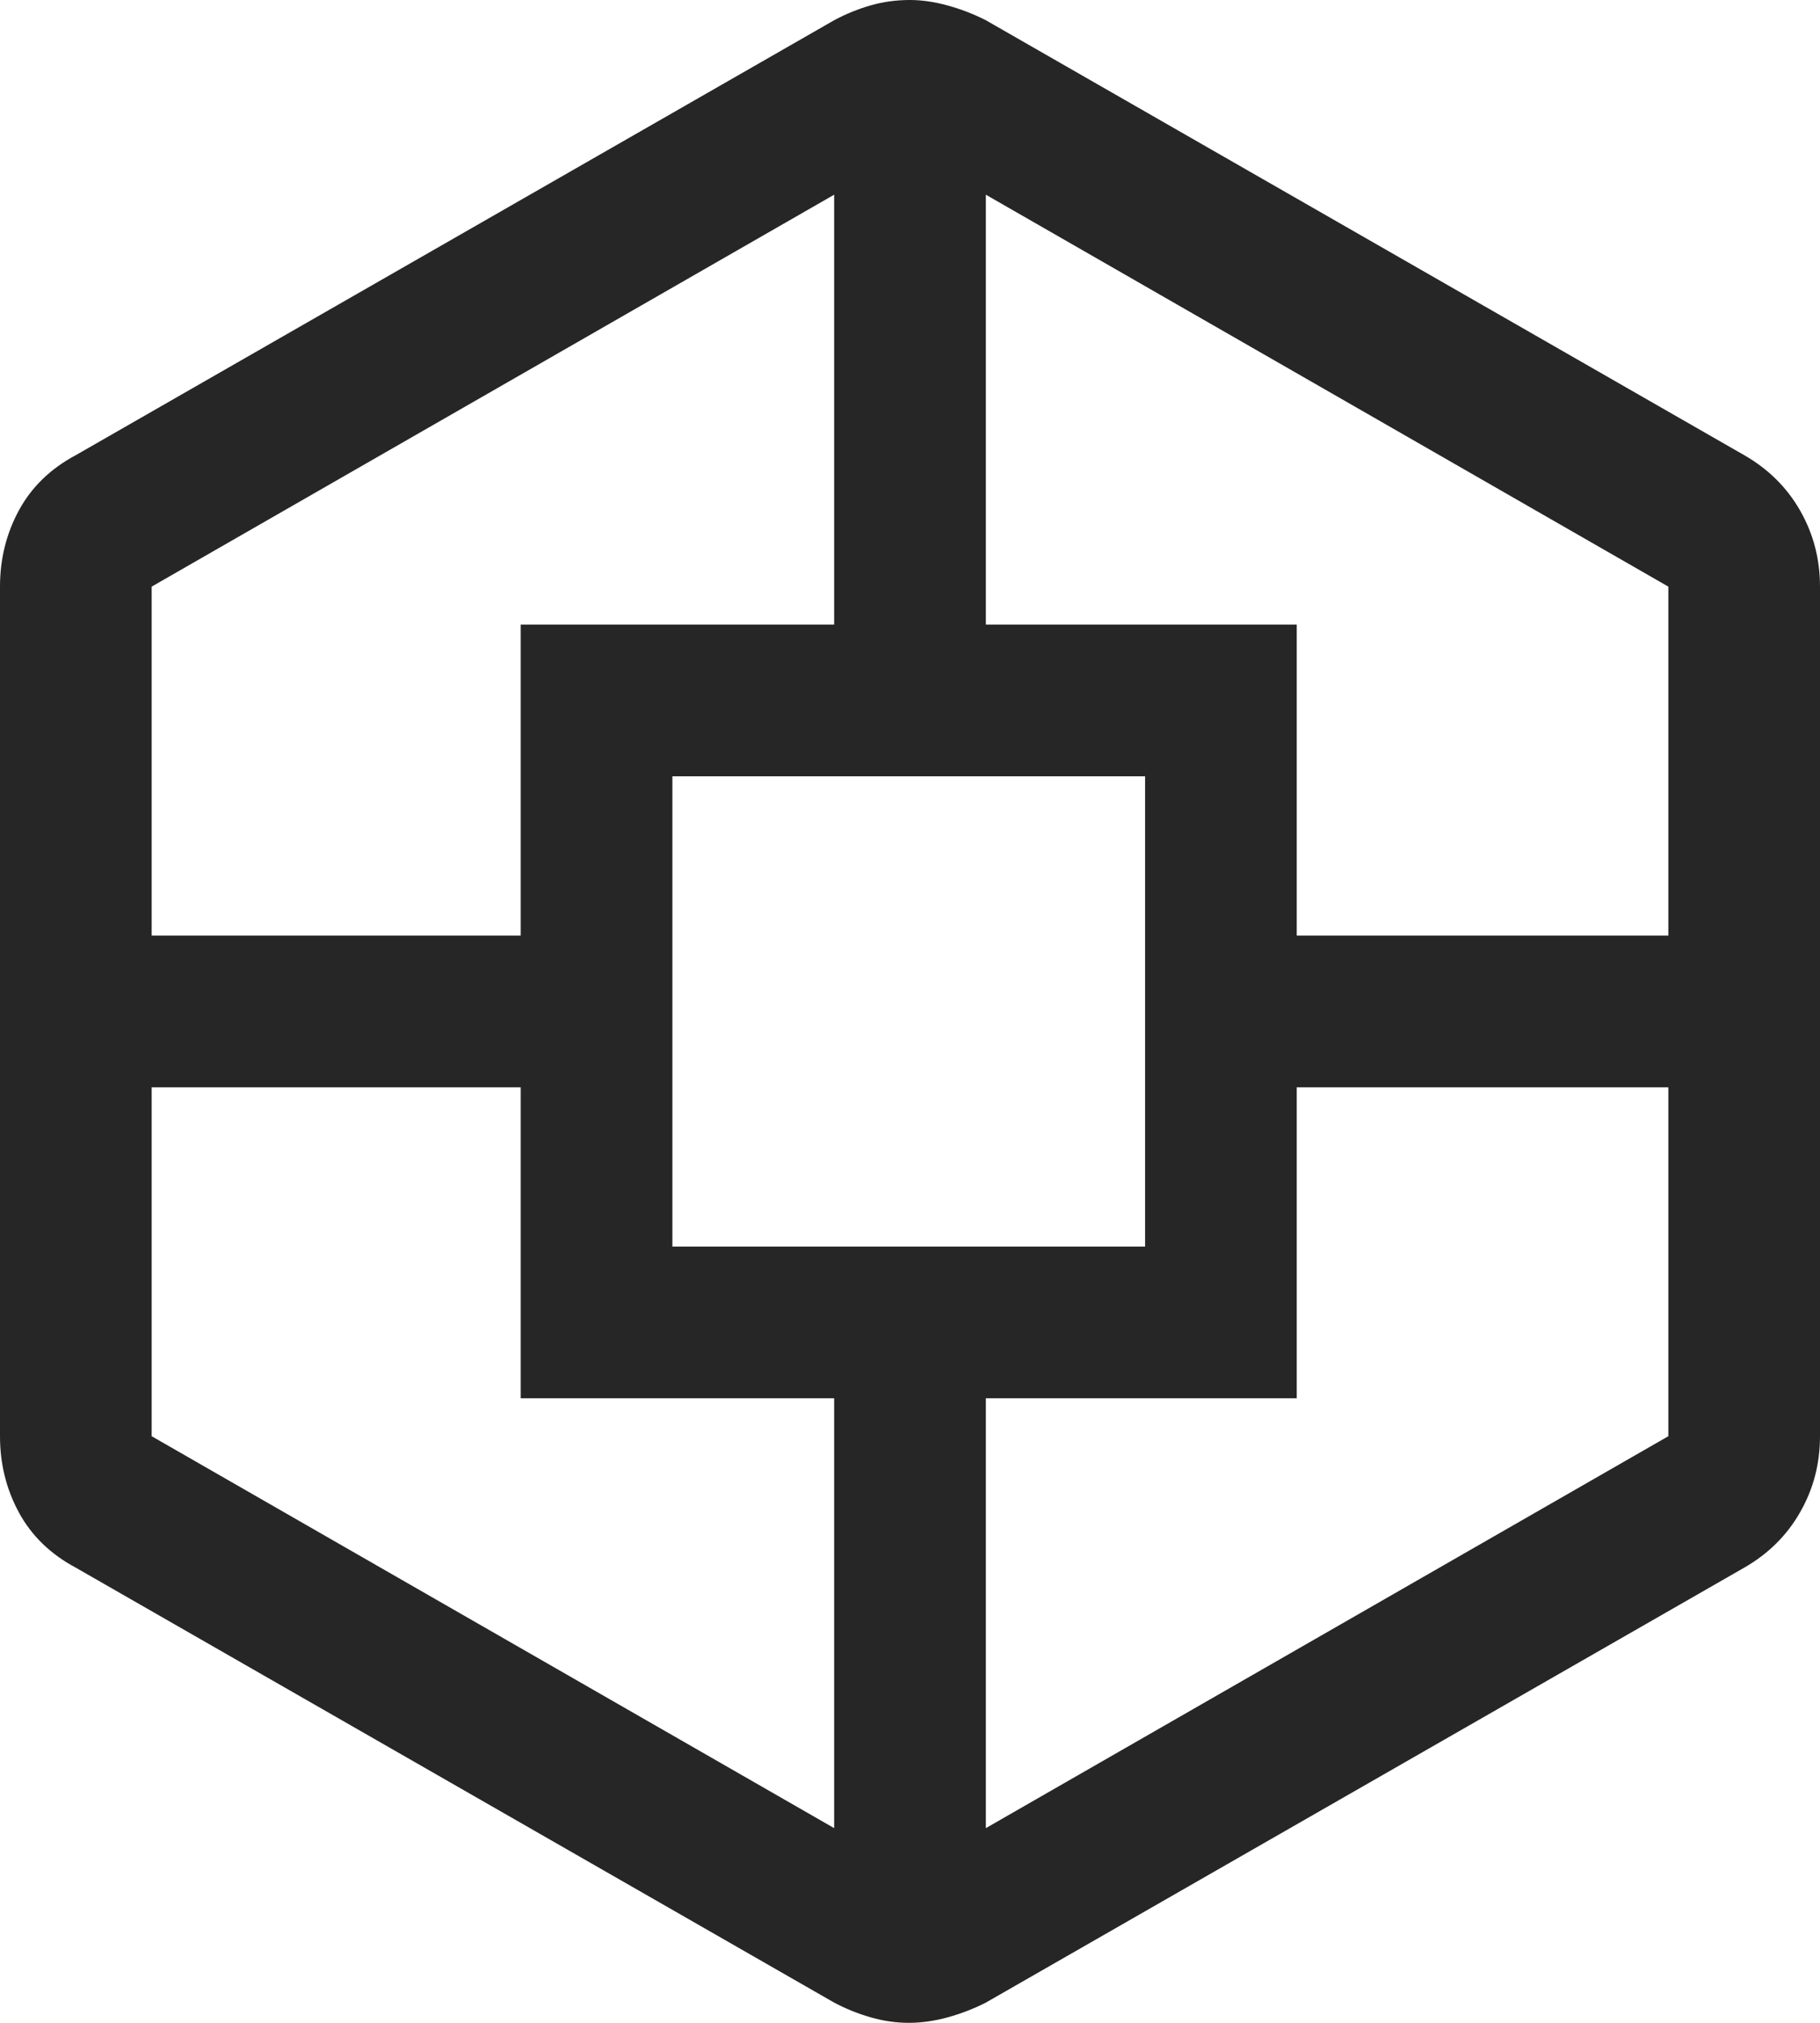<svg xmlns="http://www.w3.org/2000/svg" fill="none" viewBox="0 0 36 40" height="40" width="36">
<path fill="#262626" d="M17.975 40C17.725 40 17.474 39.964 17.221 39.891C16.968 39.818 16.728 39.721 16.5 39.6L1.5 31C1 30.733 0.625 30.37 0.375 29.91C0.125 29.45 0 28.947 0 28.4V11.6C0 11.053 0.125 10.55 0.375 10.09C0.625 9.63 1 9.267 1.5 9L16.5 0.4C16.725 0.279 16.962 0.182 17.212 0.109C17.462 0.036 17.725 0 18 0C18.233 0 18.482 0.036 18.747 0.109C19.011 0.182 19.262 0.279 19.5 0.4L34.5 9C34.975 9.272 35.344 9.637 35.606 10.095C35.869 10.554 36 11.055 36 11.6V28.4C36 28.945 35.869 29.446 35.606 29.904C35.344 30.363 34.975 30.728 34.5 31L19.5 39.6C19.262 39.721 19.011 39.818 18.747 39.891C18.482 39.964 18.225 40 17.975 40ZM10.3 27.65V21.5H3V28.4L16.5 36.15V27.65H10.3ZM10.3 12.35H16.5V3.85L3 11.6V18.5H10.3V12.35ZM13.3 24.65H22.65V15.35H13.3V24.65ZM25.65 27.65H19.5V36.15L33 28.4V21.5H25.65V27.65ZM25.65 12.35V18.5H33V11.6L19.5 3.85V12.35H25.65Z"></path>
</svg>
